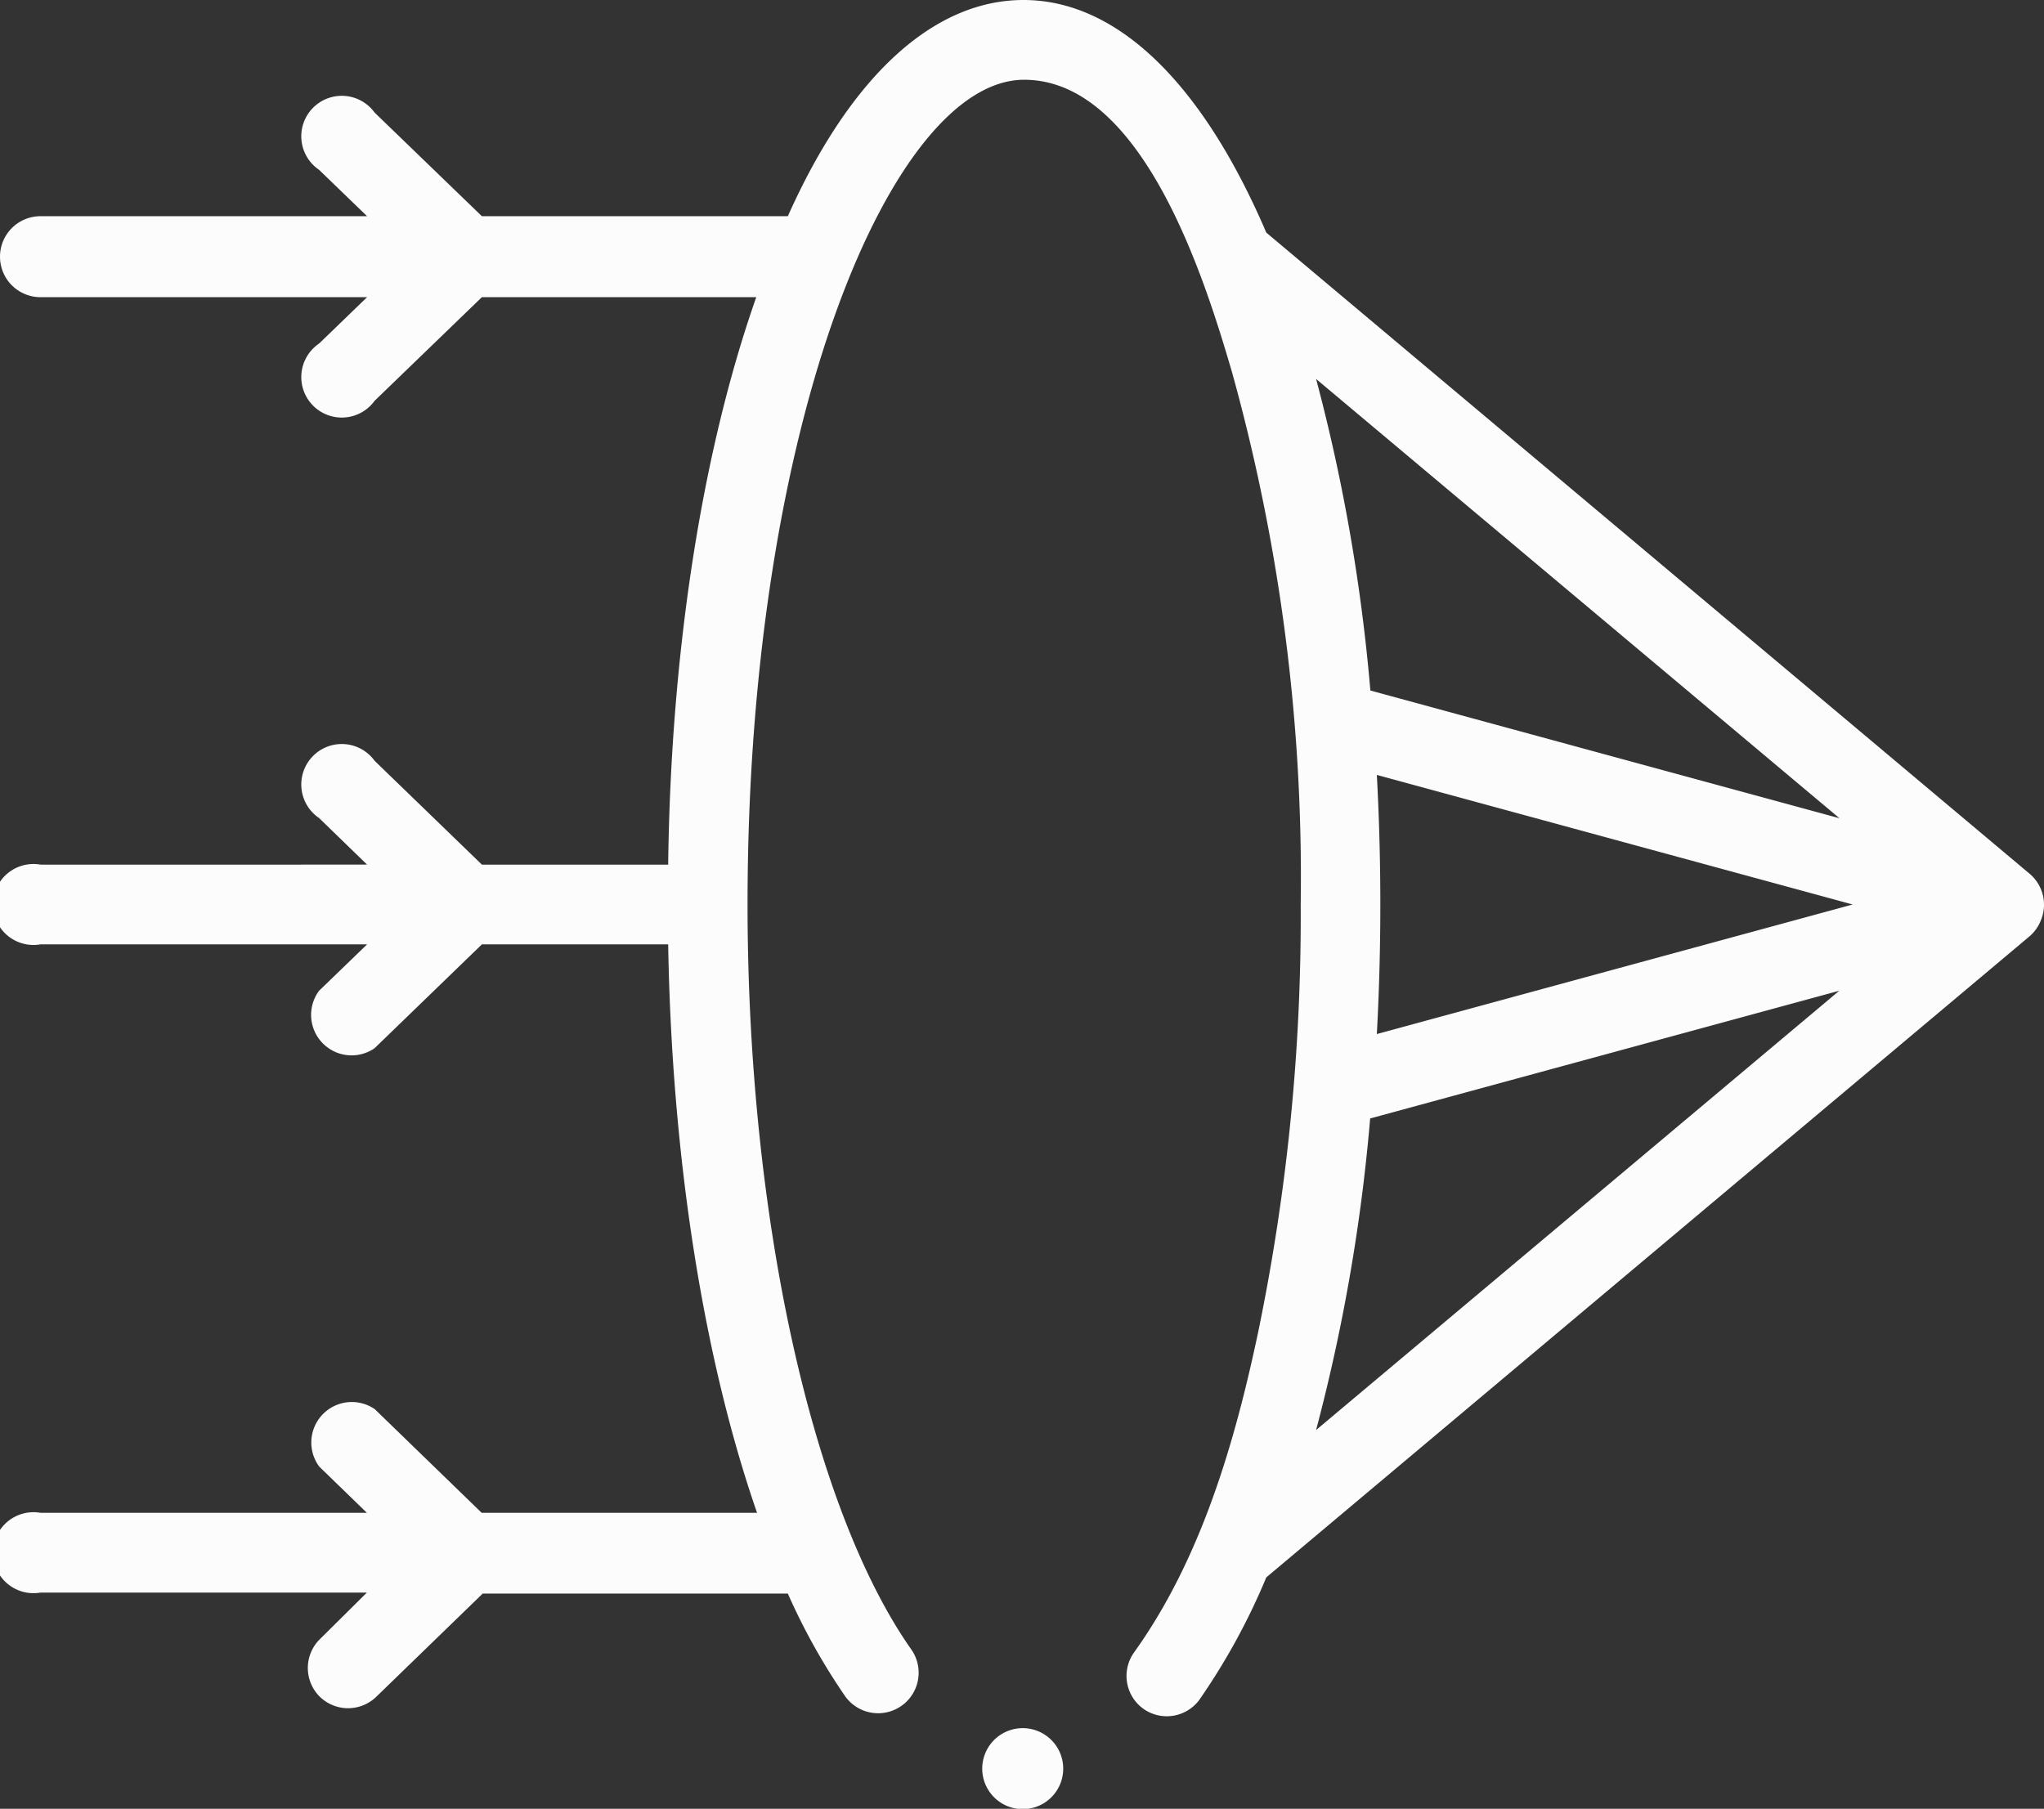 <svg xmlns="http://www.w3.org/2000/svg" viewBox="0 0 100.95 89.35"><rect x="0" y="0" width="100.95" height="89.35" fill="#333333" stroke="none"/><defs><style>.cls-1{fill:#fcfcfc;}</style></defs><title>资源 5</title><g id="图层_2" data-name="图层 2"><g id="图层_1-2" data-name="图层 1"><path class="cls-1" d="M52.37,86.63a2,2,0,1,0-.81,2.44A2,2,0,0,0,52.37,86.63Z"/><path class="cls-1" d="M100.8,45.45a2,2,0,0,0-.55-2.28L62.54,11.49C59.36,4.06,55.15,0,50.55,0,46.11,0,42,3.76,38.91,10.68H23.8L18.5,5.56a2,2,0,1,0-2.74,2.83l2.37,2.29H2a2,2,0,0,0,0,4H18.13l-2.37,2.29a2,2,0,1,0,2.74,2.83l5.3-5.12H37.35C34.67,22.32,33.13,32.19,33,42.71H23.8l-5.3-5.13a2,2,0,1,0-2.74,2.83l2.37,2.3H2a2,2,0,1,0,0,3.94H18.13l-2.37,2.29a2,2,0,0,0,2.74,2.84l5.3-5.13H33c.18,10.61,1.76,20.5,4.39,28.08H23.79l-5.28-5.12a2,2,0,0,0-2.74,2.84l2.35,2.28H2a2,2,0,1,0,0,3.94H18.12L15.77,81a2,2,0,0,0,0,2.79,2,2,0,0,0,2.79.05l5.28-5.12H38.91a31.22,31.22,0,0,0,2.83,5.07A2,2,0,0,0,45,81.47c-4.91-7-8.08-21.41-8.08-36.79,0-24,7.2-40.74,13.66-40.74,5.93,0,9,10.13,10.26,14.42a93.21,93.21,0,0,1,3.4,26.32,101.41,101.41,0,0,1-2.09,21.07C61,71.21,59.33,77,56,81.64a2,2,0,0,0,.44,2.75A2,2,0,0,0,59.21,84a32.28,32.28,0,0,0,3.33-6.08l37.71-31.68A2,2,0,0,0,100.8,45.45ZM68,51.08a118.81,118.81,0,0,0,0-12.8l23.5,6.4ZM90.85,40.42,67.68,34.11A89.14,89.14,0,0,0,65,18.72ZM65,70.64a89.57,89.57,0,0,0,2.67-15.39l23.17-6.31Z"/></g></g></svg>
